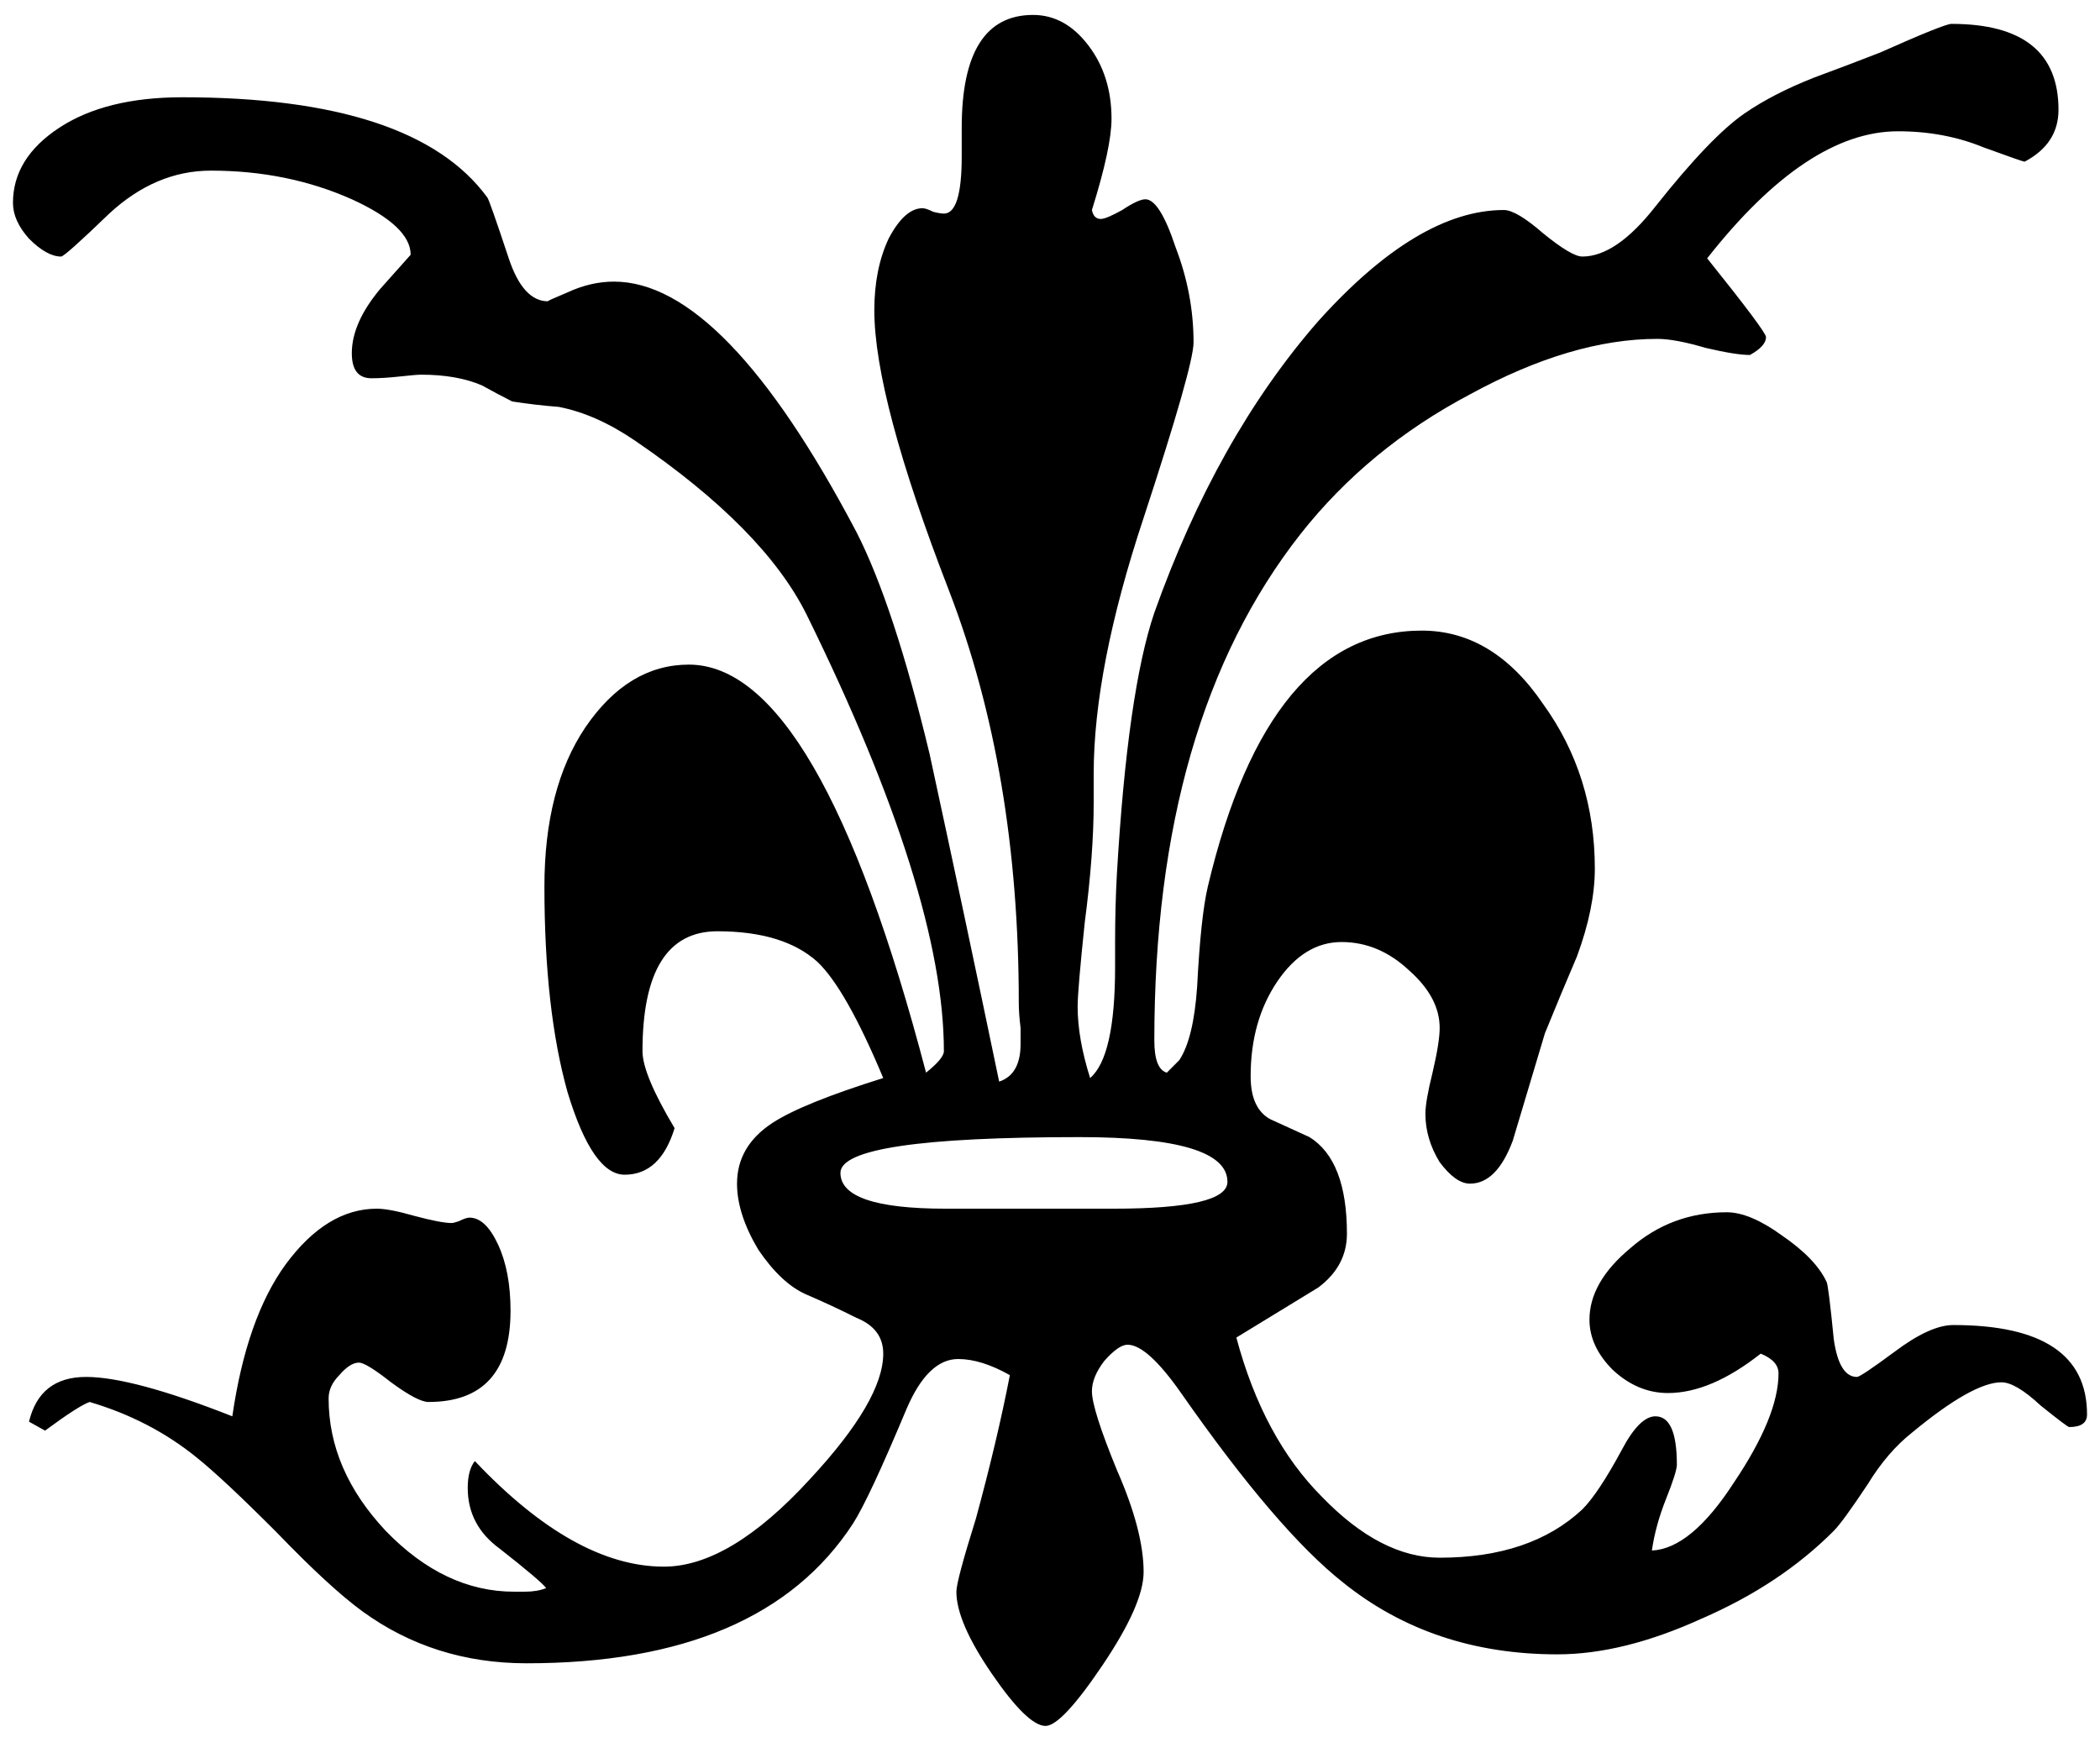 <svg width="81" height="67" viewBox="0 0 81 67" fill="none" xmlns="http://www.w3.org/2000/svg">
<path fill-rule="evenodd" clip-rule="evenodd" d="M80.5 54.564C80.5 54.886 80.271 55.047 79.812 55.047C79.766 55.047 79.399 54.771 78.712 54.218C78.07 53.62 77.565 53.321 77.198 53.321C76.465 53.321 75.318 53.965 73.759 55.254C73.117 55.76 72.544 56.428 72.039 57.256C71.397 58.223 70.961 58.821 70.732 59.051C69.356 60.432 67.66 61.559 65.642 62.434C63.624 63.354 61.767 63.815 60.07 63.815C56.86 63.815 54.108 62.894 51.816 61.053C50.119 59.718 48.032 57.279 45.556 53.735C44.685 52.492 43.997 51.871 43.492 51.871C43.263 51.871 42.965 52.078 42.598 52.492C42.277 52.907 42.117 53.298 42.117 53.666C42.117 54.126 42.438 55.139 43.08 56.704C43.767 58.269 44.111 59.58 44.111 60.639C44.111 61.467 43.584 62.664 42.529 64.229C41.474 65.794 40.741 66.576 40.328 66.576C39.87 66.576 39.181 65.909 38.264 64.574C37.347 63.239 36.889 62.181 36.889 61.398C36.889 61.122 37.141 60.179 37.645 58.568C38.196 56.543 38.631 54.702 38.952 53.045C38.218 52.631 37.554 52.423 36.958 52.423C36.178 52.423 35.513 53.068 34.963 54.356C34 56.658 33.312 58.131 32.899 58.775C30.56 62.365 26.364 64.16 20.311 64.16C17.926 64.16 15.817 63.492 13.982 62.158C13.157 61.559 12.056 60.547 10.681 59.12C9.305 57.739 8.273 56.773 7.585 56.221C6.393 55.254 5.017 54.541 3.458 54.08C3.183 54.172 2.61 54.541 1.738 55.185L1.119 54.84C1.394 53.689 2.128 53.114 3.32 53.114C4.513 53.114 6.393 53.62 8.961 54.633C9.328 52.101 10.016 50.145 11.024 48.764C12.079 47.338 13.249 46.624 14.533 46.624C14.854 46.624 15.335 46.716 15.977 46.9C16.665 47.084 17.146 47.177 17.422 47.177C17.468 47.177 17.559 47.154 17.697 47.108C17.88 47.016 18.018 46.969 18.11 46.969C18.522 46.969 18.889 47.315 19.21 48.005C19.531 48.695 19.692 49.547 19.692 50.559C19.692 52.907 18.637 54.08 16.527 54.08C16.252 54.08 15.771 53.827 15.083 53.321C14.441 52.815 14.028 52.562 13.845 52.562C13.616 52.562 13.363 52.723 13.088 53.045C12.813 53.321 12.675 53.62 12.675 53.942C12.675 55.783 13.409 57.486 14.877 59.051C16.39 60.616 18.041 61.398 19.829 61.398H20.242C20.563 61.398 20.838 61.352 21.067 61.26C20.93 61.076 20.334 60.57 19.279 59.742C18.454 59.143 18.041 58.361 18.041 57.394C18.041 56.934 18.133 56.589 18.316 56.359C20.884 59.074 23.315 60.432 25.608 60.432C27.304 60.432 29.184 59.304 31.248 57.049C33.128 55.024 34.068 53.413 34.068 52.216C34.068 51.572 33.724 51.112 33.037 50.836C32.395 50.513 31.752 50.214 31.11 49.938C30.468 49.662 29.849 49.087 29.253 48.212C28.703 47.292 28.428 46.44 28.428 45.658C28.428 44.691 28.886 43.909 29.803 43.31C30.583 42.804 32.005 42.229 34.068 41.584C33.105 39.283 32.257 37.788 31.523 37.097C30.652 36.315 29.368 35.923 27.671 35.923C25.745 35.923 24.782 37.465 24.782 40.549C24.782 41.147 25.195 42.137 26.02 43.518C25.653 44.714 25.011 45.313 24.094 45.313C23.269 45.313 22.535 44.254 21.893 42.137C21.297 40.02 20.999 37.373 20.999 34.197C20.999 31.666 21.526 29.618 22.581 28.053C23.681 26.442 25.011 25.637 26.57 25.637C29.918 25.637 32.968 30.884 35.719 41.377C36.178 41.009 36.407 40.733 36.407 40.549C36.407 36.499 34.642 30.884 31.11 23.704C30.01 21.495 27.809 19.262 24.507 17.007C23.498 16.317 22.512 15.88 21.549 15.695C20.953 15.649 20.357 15.58 19.761 15.488C19.394 15.304 19.004 15.097 18.591 14.867C17.949 14.591 17.169 14.453 16.252 14.453C16.115 14.453 15.84 14.476 15.427 14.522C15.014 14.568 14.647 14.591 14.326 14.591C13.822 14.591 13.57 14.269 13.57 13.624C13.57 12.842 13.937 12.013 14.67 11.139C15.45 10.264 15.84 9.827 15.84 9.827C15.84 9.091 15.083 8.377 13.57 7.687C11.919 6.951 10.107 6.582 8.135 6.582C6.714 6.582 5.407 7.135 4.214 8.239C3.068 9.344 2.449 9.896 2.357 9.896C1.99 9.896 1.578 9.666 1.119 9.206C0.706 8.746 0.5 8.285 0.5 7.825C0.5 6.675 1.096 5.708 2.288 4.926C3.481 4.143 5.063 3.752 7.035 3.752C12.996 3.752 16.917 5.041 18.797 7.618C18.843 7.664 19.119 8.446 19.623 9.965C19.99 11.07 20.494 11.622 21.136 11.622C21.09 11.622 21.343 11.507 21.893 11.277C22.489 11.001 23.085 10.863 23.681 10.863C26.525 10.863 29.643 14.085 33.037 20.528C34 22.415 34.94 25.269 35.857 29.089C36.774 33.323 37.668 37.534 38.539 41.723C39.09 41.538 39.365 41.055 39.365 40.273C39.365 40.227 39.365 40.02 39.365 39.651C39.319 39.283 39.296 38.961 39.296 38.685C39.296 32.748 38.402 27.455 36.613 22.806C34.687 17.836 33.724 14.223 33.724 11.967C33.724 10.909 33.908 9.988 34.275 9.206C34.687 8.423 35.123 8.032 35.582 8.032C35.673 8.032 35.811 8.078 35.994 8.17C36.178 8.216 36.315 8.239 36.407 8.239C36.866 8.239 37.095 7.503 37.095 6.03V4.926C37.095 2.026 38.012 0.576 39.846 0.576C40.672 0.576 41.383 0.967 41.979 1.75C42.575 2.532 42.873 3.476 42.873 4.58C42.873 5.317 42.621 6.49 42.117 8.101C42.162 8.331 42.277 8.446 42.46 8.446C42.598 8.446 42.873 8.331 43.286 8.101C43.699 7.825 43.997 7.687 44.18 7.687C44.547 7.687 44.937 8.308 45.349 9.551C45.808 10.748 46.037 11.967 46.037 13.21C46.037 13.808 45.395 16.064 44.111 19.976C42.827 23.842 42.185 27.133 42.185 29.848V30.953C42.185 32.288 42.071 33.829 41.841 35.578C41.658 37.327 41.566 38.409 41.566 38.823C41.566 39.651 41.727 40.572 42.048 41.584C42.69 41.032 43.011 39.605 43.011 37.304V36.338C43.011 35.417 43.034 34.543 43.08 33.714C43.355 29.02 43.836 25.66 44.524 23.635C46.129 19.124 48.239 15.373 50.852 12.382C53.421 9.528 55.805 8.101 58.007 8.101C58.328 8.101 58.832 8.4 59.52 8.999C60.254 9.597 60.758 9.896 61.033 9.896C61.904 9.896 62.845 9.252 63.853 7.963C65.275 6.168 66.421 4.972 67.293 4.373C68.026 3.867 68.921 3.407 69.975 2.992C70.847 2.67 71.695 2.348 72.521 2.026C74.172 1.29 75.089 0.921 75.272 0.921C78.024 0.921 79.399 2.026 79.399 4.235C79.399 5.11 78.964 5.777 78.092 6.237C78.047 6.237 77.519 6.053 76.51 5.685C75.501 5.271 74.401 5.064 73.209 5.064C70.87 5.064 68.416 6.698 65.848 9.965C67.362 11.852 68.118 12.865 68.118 13.003C68.118 13.233 67.912 13.463 67.499 13.693C67.132 13.693 66.559 13.601 65.779 13.417C65 13.187 64.381 13.072 63.922 13.072C61.721 13.072 59.313 13.785 56.7 15.212C54.086 16.593 51.907 18.388 50.165 20.597C46.404 25.384 44.524 31.896 44.524 40.135C44.524 40.871 44.685 41.285 45.006 41.377L45.487 40.894C45.854 40.342 46.083 39.398 46.175 38.064C46.267 36.269 46.404 34.98 46.588 34.197C48.147 27.616 50.898 24.325 54.842 24.325C56.677 24.325 58.236 25.269 59.52 27.156C60.85 28.997 61.515 31.114 61.515 33.507C61.515 34.52 61.285 35.647 60.827 36.89C60.414 37.856 60.001 38.846 59.589 39.859C59.176 41.239 58.763 42.62 58.35 44.001C57.938 45.105 57.387 45.658 56.7 45.658C56.333 45.658 55.943 45.382 55.53 44.829C55.163 44.231 54.98 43.61 54.98 42.965C54.98 42.643 55.072 42.114 55.255 41.377C55.438 40.595 55.53 40.02 55.53 39.651C55.53 38.869 55.14 38.133 54.361 37.442C53.581 36.706 52.71 36.338 51.747 36.338C50.784 36.338 49.958 36.844 49.27 37.856C48.583 38.869 48.239 40.089 48.239 41.516C48.239 42.344 48.491 42.896 48.995 43.172C49.5 43.403 50.004 43.633 50.509 43.863C51.472 44.461 51.953 45.704 51.953 47.591C51.953 48.419 51.586 49.11 50.852 49.662C49.798 50.306 48.743 50.951 47.688 51.595C48.376 54.172 49.477 56.221 50.99 57.739C52.504 59.304 54.017 60.087 55.53 60.087C57.869 60.087 59.703 59.465 61.033 58.223C61.446 57.808 61.95 57.049 62.546 55.944C63.005 55.07 63.441 54.633 63.853 54.633C64.404 54.633 64.679 55.254 64.679 56.497C64.679 56.681 64.541 57.118 64.266 57.808C63.991 58.499 63.807 59.166 63.716 59.81C64.725 59.764 65.779 58.89 66.88 57.187C68.026 55.484 68.6 54.08 68.6 52.976C68.6 52.654 68.37 52.4 67.912 52.216C66.628 53.229 65.436 53.735 64.335 53.735C63.555 53.735 62.844 53.436 62.203 52.838C61.606 52.239 61.308 51.595 61.308 50.905C61.308 49.938 61.836 49.018 62.89 48.143C63.945 47.223 65.183 46.762 66.605 46.762C67.201 46.762 67.912 47.062 68.737 47.66C69.609 48.258 70.182 48.856 70.457 49.455C70.503 49.547 70.595 50.283 70.732 51.664C70.87 52.631 71.168 53.114 71.626 53.114C71.718 53.114 72.2 52.792 73.071 52.147C73.988 51.457 74.745 51.112 75.341 51.112C78.78 51.112 80.5 52.262 80.5 54.564ZM47.344 45.589C47.344 44.438 45.441 43.863 41.635 43.863C35.49 43.863 32.417 44.323 32.417 45.243C32.417 46.164 33.77 46.624 36.476 46.624H42.942C45.877 46.624 47.344 46.279 47.344 45.589Z" fill="black"/>
</svg>
